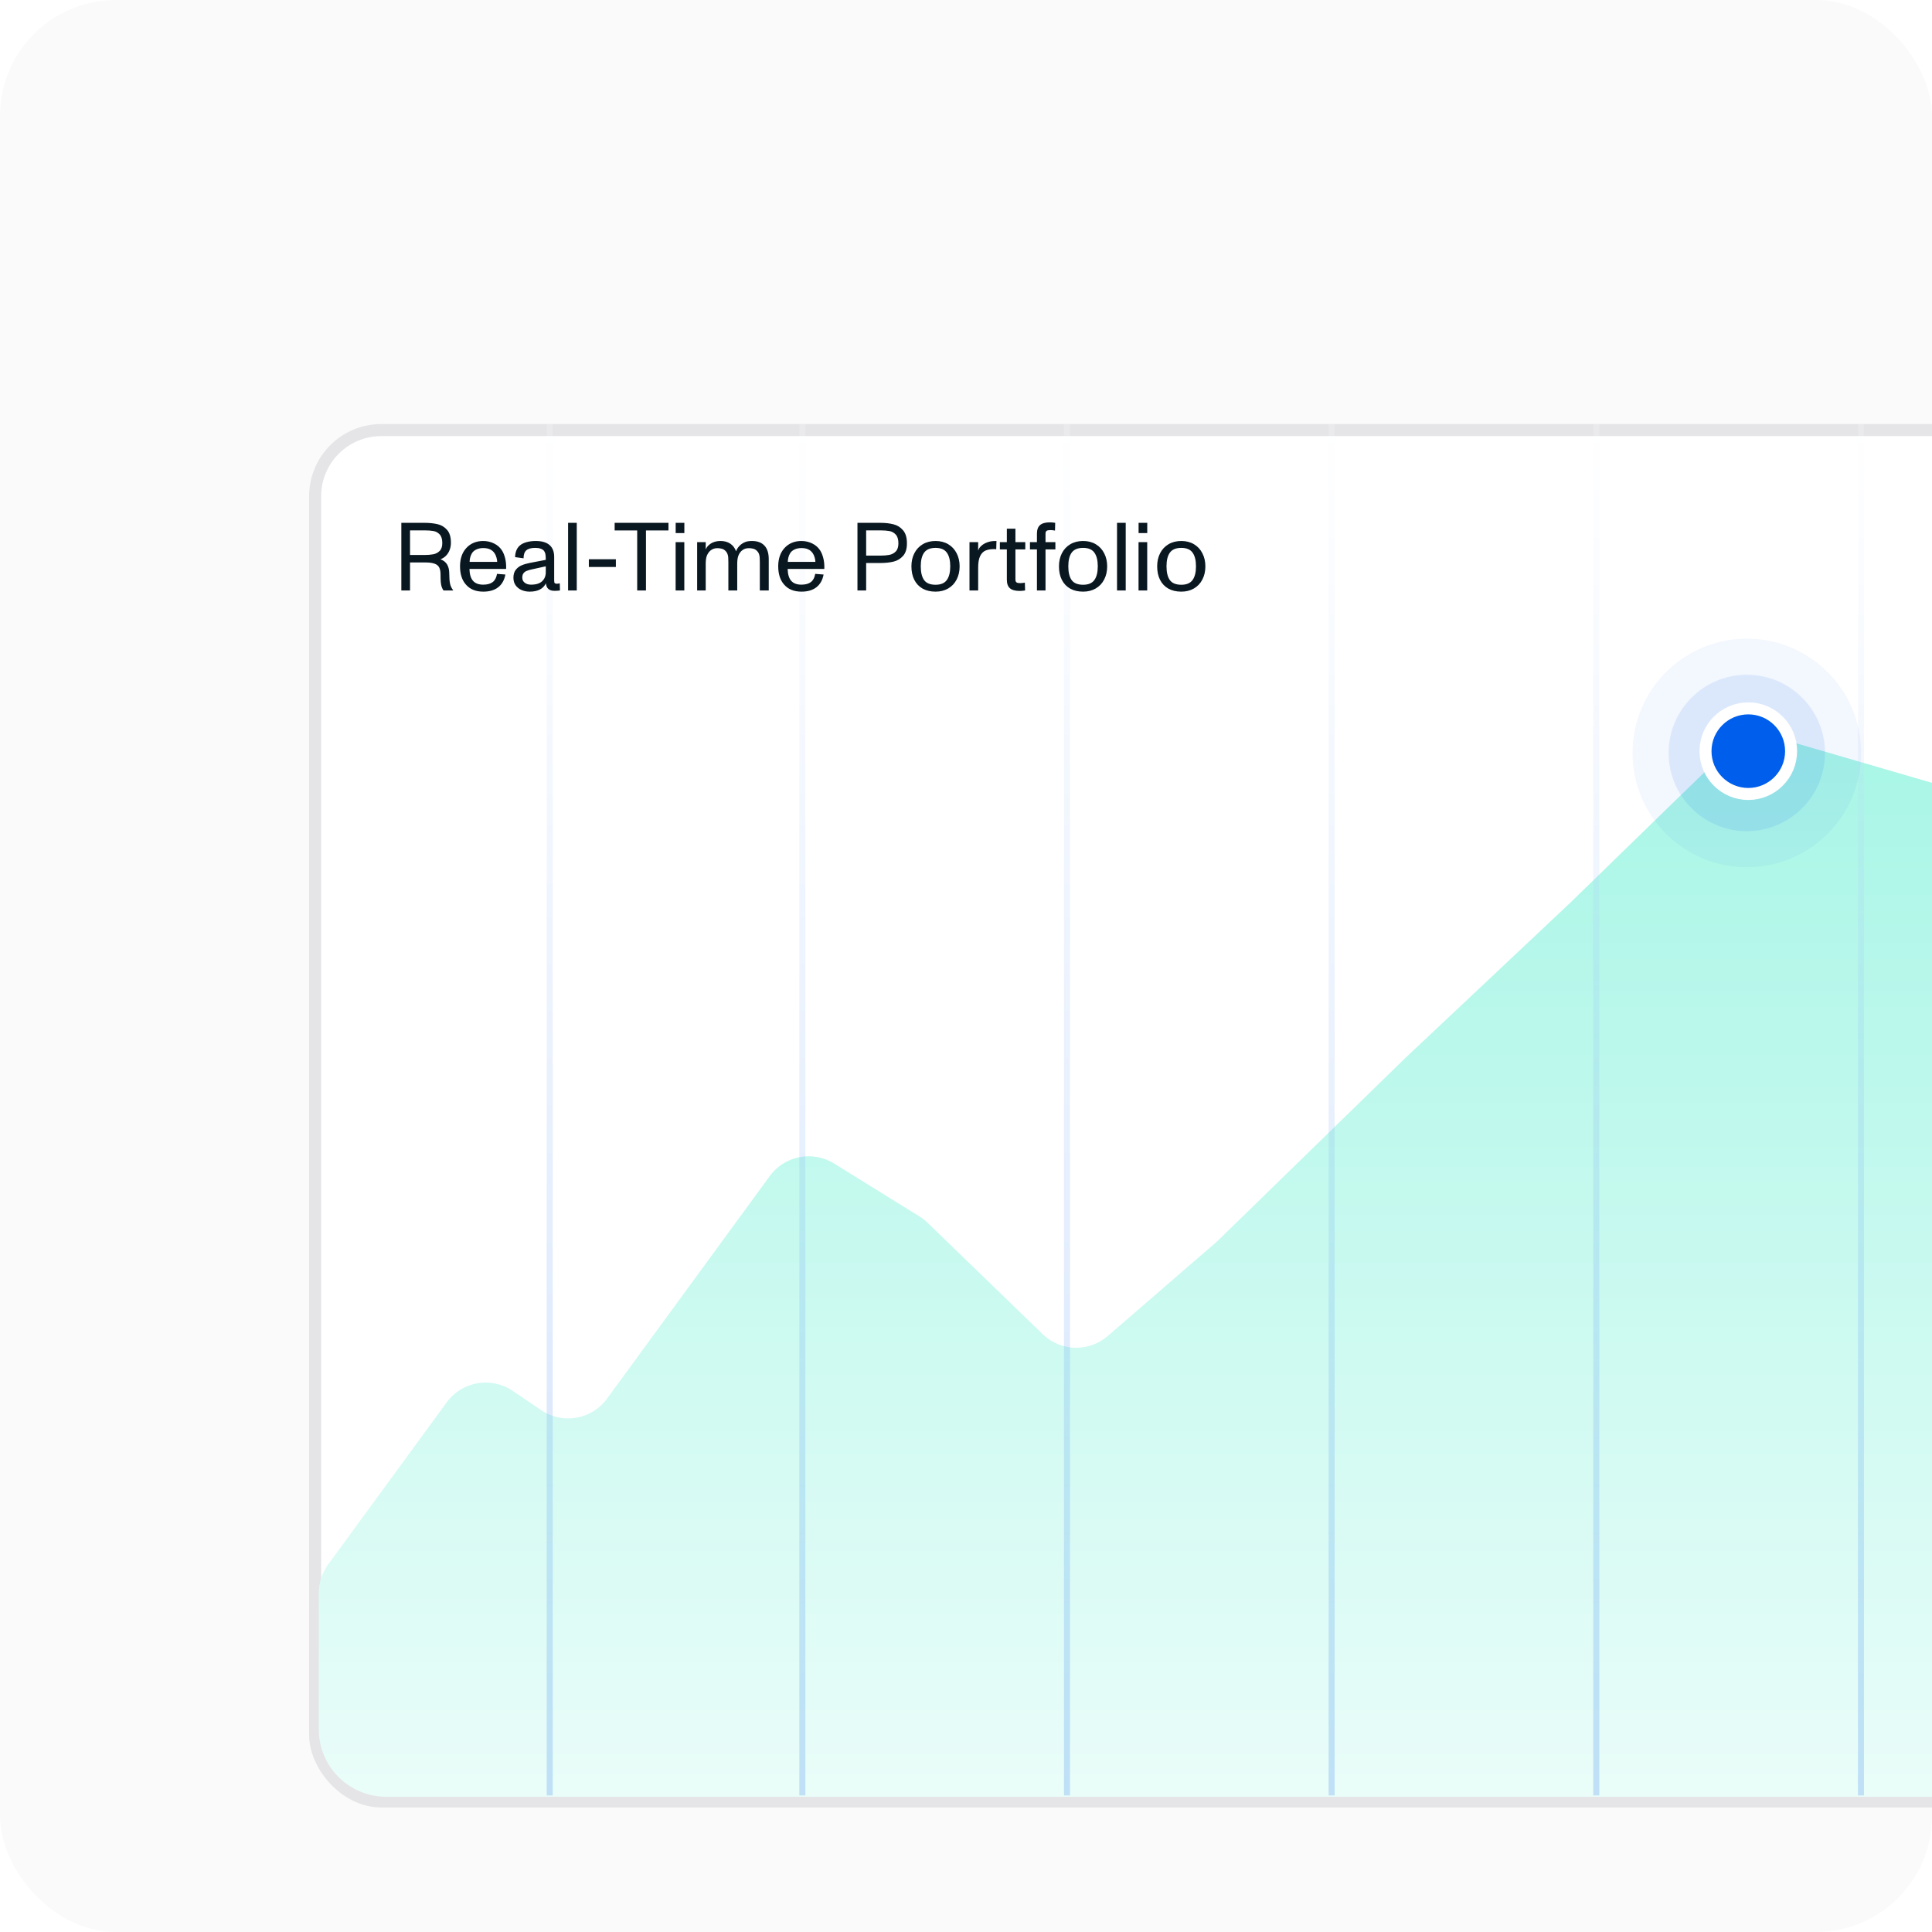 <svg width="200" height="200" viewBox="0 0 200 200" fill="none" xmlns="http://www.w3.org/2000/svg">
<g clip-path="url(#clip0_4611_129065)">
<rect width="200" height="200" rx="12" fill="#FAFAFA"/>
<g filter="url(#filter0_dd_4611_129065)">
<rect x="32.623" y="28.521" width="184.305" height="141.965" rx="6.849" fill="white" stroke="#E5E4E7" stroke-width="1.245"/>
<path d="M39.98 170.003C36.125 170.003 33 166.878 33 163.023V148.907C33 147.85 33.336 146.82 33.961 145.966L46.249 129.163C47.831 127.001 50.839 126.477 53.058 127.976L56.026 129.981C58.246 131.48 61.254 130.956 62.835 128.793L79.692 105.737C81.229 103.636 84.124 103.071 86.337 104.442L95.176 109.919C95.479 110.106 95.761 110.326 96.017 110.574L107.945 122.119C109.8 123.914 112.718 123.995 114.669 122.307L126 112.503L145.5 93.503L162.5 77.503L178.919 61.528C180.205 60.277 182.065 59.814 183.787 60.316L214.413 69.244C216.539 69.864 218 71.812 218 74.026V165.022C218 167.773 215.77 170.003 213.019 170.003H39.98Z" fill="url(#paint0_linear_4611_129065)"/>
<path d="M56.907 27.898L56.907 169.863" stroke="url(#paint1_linear_4611_129065)" stroke-opacity="0.18" stroke-width="0.623"/>
<path d="M83.058 27.898L83.058 169.863" stroke="url(#paint2_linear_4611_129065)" stroke-opacity="0.18" stroke-width="0.623"/>
<path d="M110.455 27.898L110.455 169.863" stroke="url(#paint3_linear_4611_129065)" stroke-opacity="0.18" stroke-width="0.623"/>
<path d="M137.851 27.898L137.851 169.863" stroke="url(#paint4_linear_4611_129065)" stroke-opacity="0.18" stroke-width="0.623"/>
<path d="M165.248 27.898L165.248 169.863" stroke="url(#paint5_linear_4611_129065)" stroke-opacity="0.18" stroke-width="0.623"/>
<path d="M192.645 27.898L192.645 169.863" stroke="url(#paint6_linear_4611_129065)" stroke-opacity="0.18" stroke-width="0.623"/>
<path d="M46.508 43.377C46.508 43.813 46.535 44.158 46.587 44.412C46.639 44.666 46.746 44.894 46.909 45.096L46.899 45.125H45.908C45.827 45.001 45.765 44.876 45.722 44.749C45.68 44.619 45.649 44.456 45.63 44.261C45.613 44.062 45.605 43.8 45.605 43.475C45.605 43.159 45.556 42.911 45.459 42.732C45.364 42.553 45.202 42.425 44.97 42.347C44.742 42.265 44.422 42.225 44.008 42.225H42.446V45.125H41.547V38.123H43.916C44.437 38.123 44.892 38.169 45.283 38.26C45.677 38.348 46.007 38.543 46.274 38.846C46.544 39.148 46.679 39.594 46.679 40.184C46.679 40.464 46.632 40.721 46.538 40.955C46.447 41.186 46.318 41.383 46.152 41.546C45.989 41.705 45.805 41.821 45.6 41.893C45.919 42.016 46.15 42.202 46.294 42.449C46.437 42.697 46.508 43.006 46.508 43.377ZM43.906 41.453C44.274 41.453 44.588 41.429 44.848 41.38C45.112 41.328 45.333 41.212 45.512 41.033C45.695 40.854 45.786 40.584 45.786 40.223C45.786 39.816 45.696 39.516 45.517 39.324C45.338 39.132 45.123 39.015 44.873 38.973C44.625 38.927 44.306 38.904 43.916 38.904H42.446V41.453H43.906ZM51.972 40.994C52.106 41.209 52.21 41.465 52.285 41.761C52.36 42.057 52.397 42.365 52.397 42.684C52.397 42.778 52.395 42.848 52.392 42.894H48.598C48.611 43.447 48.733 43.857 48.965 44.124C49.199 44.391 49.55 44.524 50.019 44.524C50.446 44.524 50.776 44.433 51.01 44.251C51.245 44.065 51.391 43.784 51.45 43.406L52.319 43.475C52.208 44.057 51.958 44.498 51.567 44.798C51.18 45.097 50.667 45.247 50.029 45.247C49.251 45.247 48.652 45.003 48.232 44.515C47.825 44.059 47.622 43.426 47.622 42.615C47.622 42.241 47.674 41.896 47.778 41.58C47.885 41.261 48.043 40.986 48.252 40.755C48.47 40.508 48.728 40.32 49.028 40.193C49.327 40.066 49.658 40.003 50.019 40.003C50.423 40.003 50.799 40.089 51.147 40.262C51.495 40.431 51.77 40.675 51.972 40.994ZM50.029 40.735C49.755 40.735 49.516 40.784 49.311 40.882C49.106 40.976 48.953 41.108 48.852 41.277C48.771 41.414 48.711 41.56 48.672 41.717C48.636 41.87 48.616 42.02 48.613 42.166H51.469C51.466 42.023 51.44 41.868 51.391 41.702C51.342 41.533 51.279 41.391 51.201 41.277C51.074 41.089 50.914 40.952 50.722 40.867C50.533 40.779 50.302 40.735 50.029 40.735ZM57.968 45.125C57.799 45.151 57.612 45.164 57.407 45.164C56.853 45.164 56.556 44.904 56.513 44.383C56.23 44.959 55.669 45.247 54.829 45.247C54.536 45.247 54.261 45.193 54.004 45.086C53.75 44.978 53.543 44.816 53.383 44.598C53.227 44.38 53.149 44.116 53.149 43.807C53.149 43.468 53.23 43.195 53.393 42.986C53.556 42.778 53.758 42.623 53.999 42.523C54.243 42.418 54.526 42.335 54.848 42.273L56.499 41.956C56.499 41.709 56.487 41.52 56.465 41.39C56.445 41.256 56.399 41.141 56.328 41.043C56.259 40.942 56.145 40.862 55.986 40.804C55.827 40.745 55.638 40.716 55.42 40.716C54.987 40.716 54.674 40.8 54.482 40.97C54.293 41.139 54.199 41.414 54.199 41.795L53.32 41.673C53.33 41.373 53.387 41.115 53.491 40.897C53.595 40.678 53.745 40.504 53.94 40.374C54.119 40.254 54.339 40.162 54.599 40.101C54.86 40.035 55.149 40.003 55.468 40.003C56.097 40.003 56.57 40.143 56.889 40.423C57.208 40.7 57.368 41.11 57.368 41.653V44.046C57.368 44.15 57.373 44.227 57.382 44.275C57.392 44.324 57.417 44.362 57.456 44.388C57.498 44.414 57.566 44.427 57.661 44.427C57.739 44.427 57.835 44.412 57.949 44.383L57.968 45.125ZM56.499 42.625L54.99 42.957C54.785 43.003 54.617 43.055 54.487 43.113C54.36 43.169 54.257 43.252 54.179 43.362C54.105 43.47 54.067 43.615 54.067 43.797C54.067 44.022 54.153 44.199 54.326 44.329C54.498 44.459 54.713 44.524 54.97 44.524C55.488 44.524 55.872 44.406 56.123 44.168C56.373 43.93 56.499 43.62 56.499 43.235V42.625ZM58.808 38.123H59.707V45.125H58.808V38.123ZM60.957 41.893H63.755V42.693H60.957V41.893ZM65.962 38.914H63.628V38.123H69.199V38.914H66.87V45.125H65.962V38.914ZM69.941 40.125H70.84V45.125H69.941V40.125ZM69.946 38.123H70.844V39.183H69.946V38.123ZM77.846 40.003C78.409 40.003 78.839 40.162 79.135 40.481C79.432 40.797 79.58 41.264 79.58 41.883V45.125H78.657V42.185C78.657 41.98 78.652 41.816 78.642 41.692C78.632 41.569 78.606 41.448 78.564 41.331C78.522 41.214 78.453 41.111 78.359 41.023C78.239 40.906 78.105 40.831 77.959 40.799C77.815 40.763 77.669 40.745 77.519 40.745C77.223 40.745 76.975 40.835 76.777 41.014C76.634 41.144 76.521 41.312 76.44 41.517C76.359 41.718 76.318 42.002 76.318 42.366V45.125H75.4V42.185C75.4 41.98 75.395 41.816 75.385 41.692C75.376 41.569 75.348 41.448 75.302 41.331C75.26 41.214 75.192 41.111 75.097 41.023C74.977 40.906 74.843 40.831 74.697 40.799C74.554 40.763 74.407 40.745 74.257 40.745C73.974 40.745 73.728 40.835 73.52 41.014C73.377 41.144 73.263 41.312 73.178 41.517C73.097 41.718 73.056 42.002 73.056 42.366V45.125H72.168V40.125H73.056V40.882C73.131 40.69 73.255 40.524 73.427 40.384C73.733 40.13 74.124 40.003 74.599 40.003C74.99 40.003 75.323 40.096 75.6 40.281C75.877 40.467 76.076 40.729 76.196 41.067C76.248 40.931 76.311 40.809 76.386 40.701C76.465 40.594 76.562 40.488 76.679 40.384C76.819 40.267 76.979 40.174 77.158 40.105C77.34 40.037 77.57 40.003 77.846 40.003ZM84.912 40.994C85.045 41.209 85.149 41.465 85.224 41.761C85.299 42.057 85.337 42.365 85.337 42.684C85.337 42.778 85.335 42.848 85.332 42.894H81.538C81.551 43.447 81.673 43.857 81.904 44.124C82.138 44.391 82.49 44.524 82.959 44.524C83.385 44.524 83.716 44.433 83.95 44.251C84.184 44.065 84.331 43.784 84.389 43.406L85.258 43.475C85.148 44.057 84.897 44.498 84.507 44.798C84.119 45.097 83.606 45.247 82.968 45.247C82.19 45.247 81.591 45.003 81.171 44.515C80.765 44.059 80.561 43.426 80.561 42.615C80.561 42.241 80.613 41.896 80.717 41.58C80.825 41.261 80.983 40.986 81.191 40.755C81.409 40.508 81.668 40.32 81.967 40.193C82.267 40.066 82.597 40.003 82.959 40.003C83.362 40.003 83.738 40.089 84.087 40.262C84.435 40.431 84.71 40.675 84.912 40.994ZM82.968 40.735C82.695 40.735 82.456 40.784 82.251 40.882C82.046 40.976 81.892 41.108 81.792 41.277C81.71 41.414 81.65 41.56 81.611 41.717C81.575 41.87 81.556 42.02 81.552 42.166H84.409C84.406 42.023 84.379 41.868 84.331 41.702C84.282 41.533 84.218 41.391 84.14 41.277C84.013 41.089 83.854 40.952 83.662 40.867C83.473 40.779 83.242 40.735 82.968 40.735ZM88.764 38.123H91.123C91.634 38.123 92.088 38.173 92.485 38.274C92.882 38.372 93.214 38.577 93.481 38.89C93.751 39.202 93.886 39.655 93.886 40.247C93.886 40.817 93.751 41.251 93.481 41.551C93.214 41.85 92.882 42.047 92.485 42.142C92.088 42.236 91.63 42.283 91.113 42.283H89.663V45.125H88.764V38.123ZM91.113 41.517C91.484 41.517 91.8 41.492 92.06 41.443C92.324 41.391 92.547 41.273 92.729 41.087C92.911 40.901 93.003 40.621 93.003 40.247C93.003 39.837 92.911 39.534 92.729 39.339C92.55 39.144 92.334 39.023 92.08 38.977C91.826 38.929 91.507 38.904 91.123 38.904H89.663V41.517H91.113ZM96.85 45.247C96.333 45.247 95.887 45.143 95.512 44.935C95.138 44.723 94.85 44.42 94.648 44.026C94.45 43.633 94.35 43.165 94.35 42.625C94.35 42.117 94.451 41.666 94.653 41.273C94.855 40.875 95.144 40.565 95.522 40.34C95.9 40.115 96.342 40.003 96.85 40.003C97.348 40.003 97.786 40.115 98.164 40.34C98.541 40.565 98.831 40.877 99.033 41.277C99.238 41.675 99.341 42.124 99.341 42.625C99.341 43.143 99.236 43.6 99.028 43.997C98.823 44.394 98.531 44.702 98.154 44.92C97.78 45.138 97.345 45.247 96.85 45.247ZM96.85 44.534C97.391 44.534 97.778 44.371 98.012 44.046C98.25 43.72 98.369 43.247 98.369 42.625C98.369 42.003 98.25 41.53 98.012 41.204C97.778 40.879 97.391 40.716 96.85 40.716C96.3 40.716 95.906 40.879 95.669 41.204C95.434 41.526 95.317 42 95.317 42.625C95.317 43.25 95.433 43.725 95.664 44.051C95.898 44.373 96.294 44.534 96.85 44.534ZM102.822 40.013C102.867 40.006 102.978 40.003 103.154 40.003L103.13 40.857C103.09 40.848 103.014 40.843 102.9 40.843C102.548 40.843 102.255 40.893 102.021 40.994C101.787 41.095 101.601 41.285 101.464 41.565C101.328 41.845 101.259 42.242 101.259 42.757V45.125H100.361V40.125H101.259V41.004C101.305 40.841 101.399 40.688 101.543 40.545C101.686 40.402 101.868 40.283 102.089 40.188C102.311 40.091 102.555 40.032 102.822 40.013ZM105.566 45.174C105.101 45.174 104.76 45.081 104.546 44.895C104.334 44.71 104.228 44.414 104.228 44.007V40.877H103.505V40.125H104.228V38.733H105.117V40.125H106.137V40.877H105.117V43.973C105.117 44.083 105.133 44.166 105.166 44.222C105.201 44.277 105.255 44.315 105.327 44.334C105.402 44.353 105.504 44.363 105.634 44.363C105.755 44.363 105.908 44.347 106.093 44.315L106.118 45.125C105.9 45.158 105.716 45.174 105.566 45.174ZM107.343 40.877H106.621V40.125H107.343V39.246C107.343 38.839 107.451 38.543 107.666 38.357C107.88 38.169 108.219 38.074 108.681 38.074C108.864 38.074 109.047 38.09 109.233 38.123L109.214 38.924C109.034 38.891 108.873 38.875 108.73 38.875C108.548 38.875 108.419 38.901 108.344 38.953C108.269 39.005 108.232 39.109 108.232 39.266V40.125H109.253V40.877H108.232V45.125H107.343V40.877ZM112.124 45.247C111.606 45.247 111.16 45.143 110.786 44.935C110.411 44.723 110.123 44.42 109.922 44.026C109.723 43.633 109.624 43.165 109.624 42.625C109.624 42.117 109.725 41.666 109.926 41.273C110.128 40.875 110.418 40.565 110.796 40.34C111.173 40.115 111.616 40.003 112.124 40.003C112.622 40.003 113.06 40.115 113.437 40.34C113.815 40.565 114.104 40.877 114.306 41.277C114.511 41.675 114.614 42.124 114.614 42.625C114.614 43.143 114.51 43.6 114.301 43.997C114.096 44.394 113.805 44.702 113.427 44.92C113.053 45.138 112.618 45.247 112.124 45.247ZM112.124 44.534C112.664 44.534 113.051 44.371 113.286 44.046C113.523 43.72 113.642 43.247 113.642 42.625C113.642 42.003 113.523 41.53 113.286 41.204C113.051 40.879 112.664 40.716 112.124 40.716C111.574 40.716 111.18 40.879 110.942 41.204C110.708 41.526 110.59 42 110.59 42.625C110.59 43.25 110.706 43.725 110.937 44.051C111.172 44.373 111.567 44.534 112.124 44.534ZM115.634 38.123H116.533V45.125H115.634V38.123ZM117.861 40.125H118.759V45.125H117.861V40.125ZM117.866 38.123H118.764V39.183H117.866V38.123ZM122.29 45.247C121.772 45.247 121.326 45.143 120.952 44.935C120.577 44.723 120.289 44.42 120.088 44.026C119.889 43.633 119.79 43.165 119.79 42.625C119.79 42.117 119.891 41.666 120.092 41.273C120.294 40.875 120.584 40.565 120.962 40.34C121.339 40.115 121.782 40.003 122.29 40.003C122.788 40.003 123.226 40.115 123.603 40.34C123.981 40.565 124.27 40.877 124.472 41.277C124.677 41.675 124.78 42.124 124.78 42.625C124.78 43.143 124.676 43.6 124.467 43.997C124.262 44.394 123.971 44.702 123.593 44.92C123.219 45.138 122.784 45.247 122.29 45.247ZM122.29 44.534C122.83 44.534 123.217 44.371 123.452 44.046C123.689 43.72 123.808 43.247 123.808 42.625C123.808 42.003 123.689 41.53 123.452 41.204C123.217 40.879 122.83 40.716 122.29 40.716C121.74 40.716 121.346 40.879 121.108 41.204C120.874 41.526 120.756 42 120.756 42.625C120.756 43.25 120.872 43.725 121.103 44.051C121.338 44.373 121.733 44.534 122.29 44.534Z" fill="#091720"/>
<circle opacity="0.05" cx="180.83" cy="61.945" r="11.831" fill="#005EEC"/>
<circle opacity="0.1" cx="180.831" cy="61.947" r="8.095" fill="#005EEC"/>
<circle cx="180.983" cy="61.761" r="4.43" fill="#005EEC" stroke="white" stroke-width="1.242"/>
</g>
</g>
<defs>
<filter id="filter0_dd_4611_129065" x="20" y="27.898" width="210" height="167.21" filterUnits="userSpaceOnUse" color-interpolation-filters="sRGB">
<feFlood flood-opacity="0" result="BackgroundImageFix"/>
<feColorMatrix in="SourceAlpha" type="matrix" values="0 0 0 0 0 0 0 0 0 0 0 0 0 0 0 0 0 0 127 0" result="hardAlpha"/>
<feMorphology radius="2" operator="erode" in="SourceAlpha" result="effect1_dropShadow_4611_129065"/>
<feOffset dy="4"/>
<feGaussianBlur stdDeviation="3"/>
<feComposite in2="hardAlpha" operator="out"/>
<feColorMatrix type="matrix" values="0 0 0 0 0.063 0 0 0 0 0.094 0 0 0 0 0.157 0 0 0 0.03 0"/>
<feBlend mode="normal" in2="BackgroundImageFix" result="effect1_dropShadow_4611_129065"/>
<feColorMatrix in="SourceAlpha" type="matrix" values="0 0 0 0 0 0 0 0 0 0 0 0 0 0 0 0 0 0 127 0" result="hardAlpha"/>
<feMorphology radius="4" operator="erode" in="SourceAlpha" result="effect2_dropShadow_4611_129065"/>
<feOffset dy="12"/>
<feGaussianBlur stdDeviation="8"/>
<feComposite in2="hardAlpha" operator="out"/>
<feColorMatrix type="matrix" values="0 0 0 0 0.063 0 0 0 0 0.094 0 0 0 0 0.157 0 0 0 0.08 0"/>
<feBlend mode="normal" in2="effect1_dropShadow_4611_129065" result="effect2_dropShadow_4611_129065"/>
<feBlend mode="normal" in="SourceGraphic" in2="effect2_dropShadow_4611_129065" result="shape"/>
</filter>
<linearGradient id="paint0_linear_4611_129065" x1="163.369" y1="47.645" x2="163.369" y2="204.963" gradientUnits="userSpaceOnUse">
<stop stop-color="#A0F5E4"/>
<stop offset="1" stop-color="white"/>
</linearGradient>
<linearGradient id="paint1_linear_4611_129065" x1="56.407" y1="27.898" x2="56.407" y2="169.863" gradientUnits="userSpaceOnUse">
<stop stop-color="white"/>
<stop offset="1" stop-color="#005EEC"/>
</linearGradient>
<linearGradient id="paint2_linear_4611_129065" x1="82.558" y1="27.898" x2="82.558" y2="169.863" gradientUnits="userSpaceOnUse">
<stop stop-color="white"/>
<stop offset="1" stop-color="#005EEC"/>
</linearGradient>
<linearGradient id="paint3_linear_4611_129065" x1="109.955" y1="27.898" x2="109.955" y2="169.863" gradientUnits="userSpaceOnUse">
<stop stop-color="white"/>
<stop offset="1" stop-color="#005EEC"/>
</linearGradient>
<linearGradient id="paint4_linear_4611_129065" x1="137.351" y1="27.898" x2="137.351" y2="169.863" gradientUnits="userSpaceOnUse">
<stop stop-color="white"/>
<stop offset="1" stop-color="#005EEC"/>
</linearGradient>
<linearGradient id="paint5_linear_4611_129065" x1="164.748" y1="27.898" x2="164.748" y2="169.863" gradientUnits="userSpaceOnUse">
<stop stop-color="white"/>
<stop offset="1" stop-color="#005EEC"/>
</linearGradient>
<linearGradient id="paint6_linear_4611_129065" x1="192.145" y1="27.898" x2="192.145" y2="169.863" gradientUnits="userSpaceOnUse">
<stop stop-color="white"/>
<stop offset="1" stop-color="#005EEC"/>
</linearGradient>
<clipPath id="clip0_4611_129065">
<rect width="200" height="200" rx="12" fill="white"/>
</clipPath>
</defs>
</svg>
